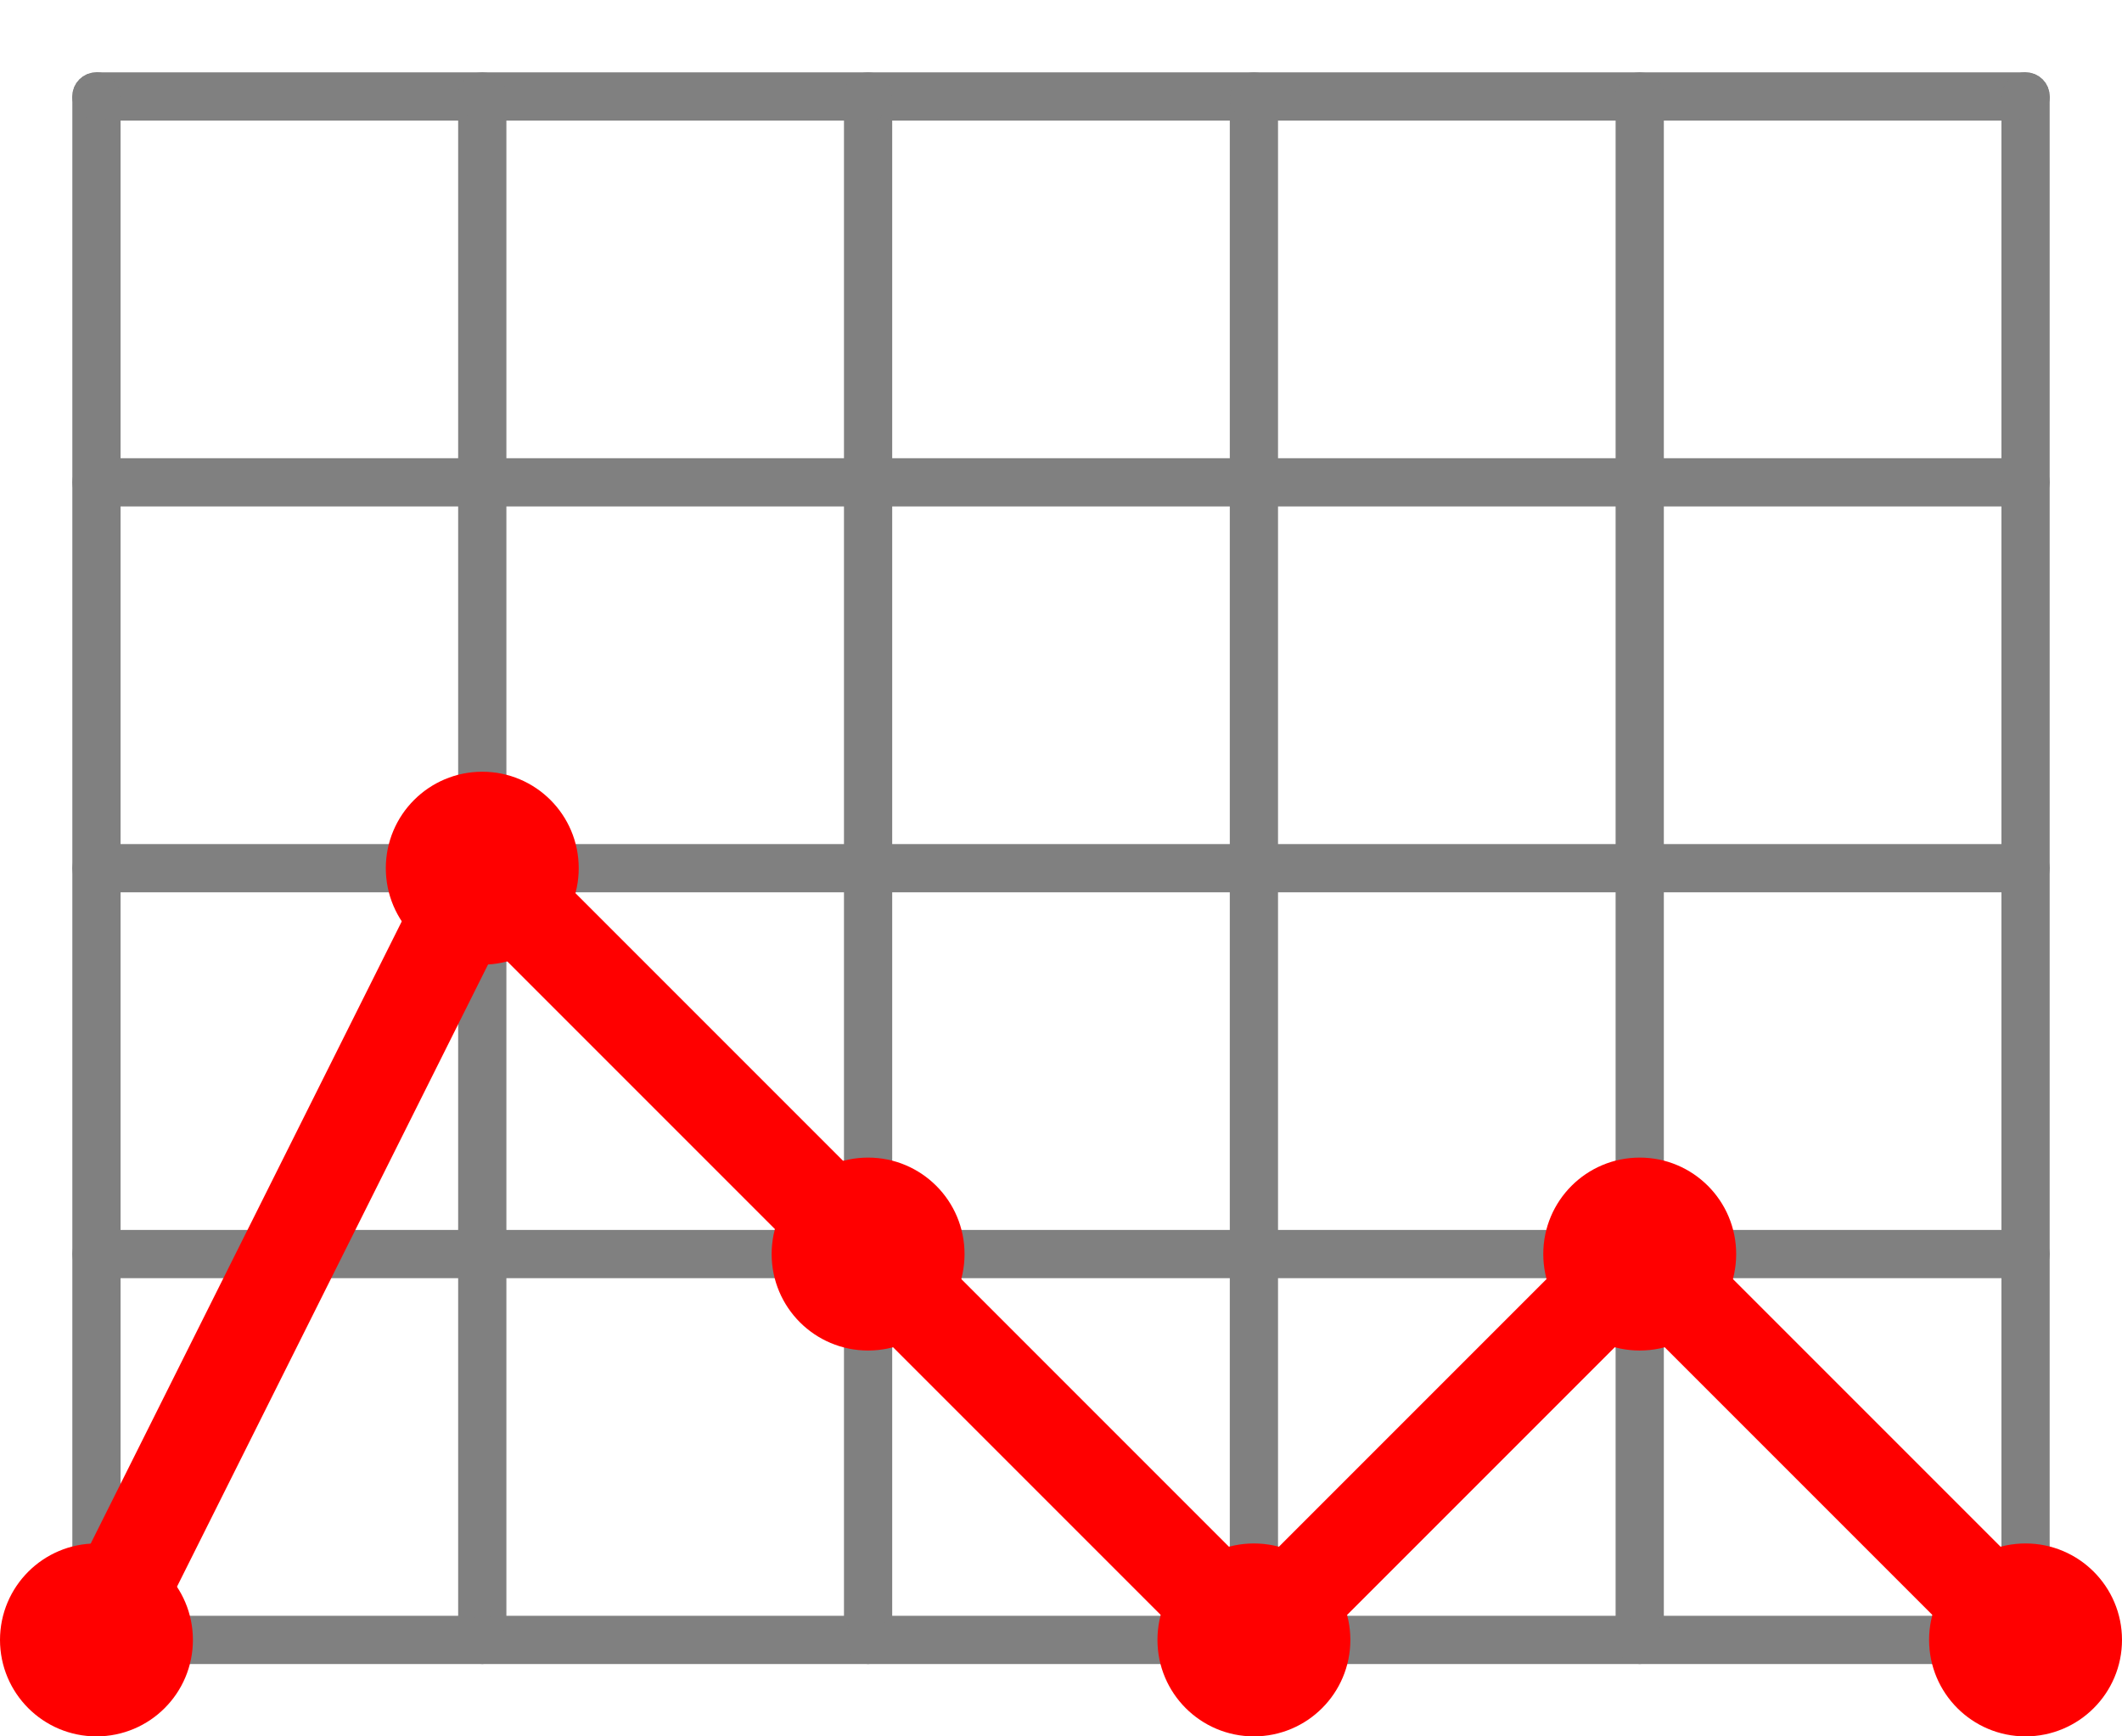 <?xml version="1.0" encoding="UTF-8"?>
<svg xmlns="http://www.w3.org/2000/svg" xmlns:xlink="http://www.w3.org/1999/xlink"
     width="88" height="72" viewBox="-4 -68 88 72">
<defs>
</defs>
<path d="M0,0 L80,0" stroke-width="2" stroke="grey" />
<circle cx="0" cy="0" r="0.5" fill="grey" stroke-width="1" stroke="grey" />
<circle cx="80" cy="0" r="0.5" fill="grey" stroke-width="1" stroke="grey" />
<path d="M0,-16 L80,-16" stroke-width="2" stroke="grey" />
<circle cx="0" cy="-16" r="0.5" fill="grey" stroke-width="1" stroke="grey" />
<circle cx="80" cy="-16" r="0.5" fill="grey" stroke-width="1" stroke="grey" />
<path d="M0,-32 L80,-32" stroke-width="2" stroke="grey" />
<circle cx="0" cy="-32" r="0.5" fill="grey" stroke-width="1" stroke="grey" />
<circle cx="80" cy="-32" r="0.5" fill="grey" stroke-width="1" stroke="grey" />
<path d="M0,-48 L80,-48" stroke-width="2" stroke="grey" />
<circle cx="0" cy="-48" r="0.5" fill="grey" stroke-width="1" stroke="grey" />
<circle cx="80" cy="-48" r="0.5" fill="grey" stroke-width="1" stroke="grey" />
<path d="M0,-64 L80,-64" stroke-width="2" stroke="grey" />
<circle cx="0" cy="-64" r="0.5" fill="grey" stroke-width="1" stroke="grey" />
<circle cx="80" cy="-64" r="0.5" fill="grey" stroke-width="1" stroke="grey" />
<path d="M0,0 L0,-64" stroke-width="2" stroke="grey" />
<circle cx="0" cy="0" r="0.5" fill="grey" stroke-width="1" stroke="grey" />
<circle cx="0" cy="-64" r="0.5" fill="grey" stroke-width="1" stroke="grey" />
<path d="M16,0 L16,-64" stroke-width="2" stroke="grey" />
<circle cx="16" cy="0" r="0.5" fill="grey" stroke-width="1" stroke="grey" />
<circle cx="16" cy="-64" r="0.5" fill="grey" stroke-width="1" stroke="grey" />
<path d="M32,0 L32,-64" stroke-width="2" stroke="grey" />
<circle cx="32" cy="0" r="0.5" fill="grey" stroke-width="1" stroke="grey" />
<circle cx="32" cy="-64" r="0.5" fill="grey" stroke-width="1" stroke="grey" />
<path d="M48,0 L48,-64" stroke-width="2" stroke="grey" />
<circle cx="48" cy="0" r="0.5" fill="grey" stroke-width="1" stroke="grey" />
<circle cx="48" cy="-64" r="0.5" fill="grey" stroke-width="1" stroke="grey" />
<path d="M64,0 L64,-64" stroke-width="2" stroke="grey" />
<circle cx="64" cy="0" r="0.5" fill="grey" stroke-width="1" stroke="grey" />
<circle cx="64" cy="-64" r="0.5" fill="grey" stroke-width="1" stroke="grey" />
<path d="M80,0 L80,-64" stroke-width="2" stroke="grey" />
<circle cx="80" cy="0" r="0.5" fill="grey" stroke-width="1" stroke="grey" />
<circle cx="80" cy="-64" r="0.5" fill="grey" stroke-width="1" stroke="grey" />
<circle cx="0" cy="0" r="3" fill="red" stroke-width="2" stroke="red" />
<path d="M0,0 L16,-32" fill="none" stroke-width="4" stroke="red" />
<circle cx="16" cy="-32" r="3" fill="red" stroke-width="2" stroke="red" />
<path d="M16,-32 L32,-16" fill="none" stroke-width="4" stroke="red" />
<circle cx="32" cy="-16" r="3" fill="red" stroke-width="2" stroke="red" />
<path d="M32,-16 L48,0" fill="none" stroke-width="4" stroke="red" />
<circle cx="48" cy="0" r="3" fill="red" stroke-width="2" stroke="red" />
<path d="M48,0 L64,-16" fill="none" stroke-width="4" stroke="red" />
<circle cx="64" cy="-16" r="3" fill="red" stroke-width="2" stroke="red" />
<path d="M64,-16 L80,0" fill="none" stroke-width="4" stroke="red" />
<circle cx="80" cy="0" r="3" fill="red" stroke-width="2" stroke="red" />
</svg>